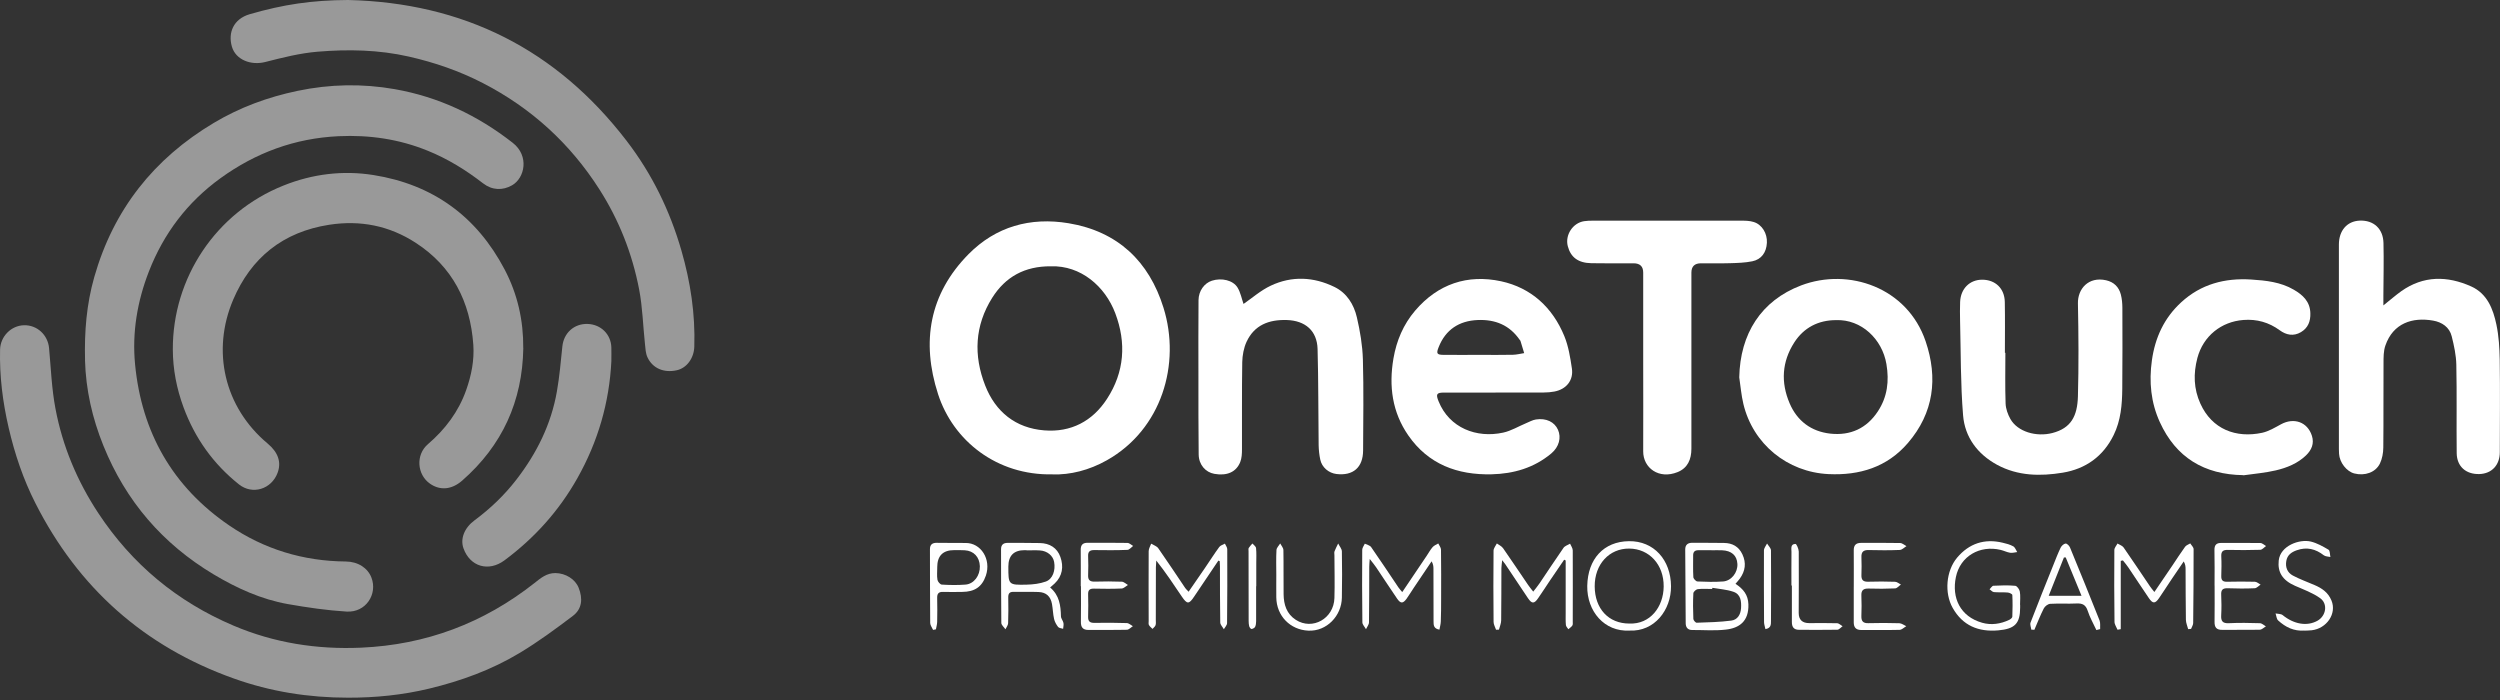 <svg width="100" height="28" viewBox="0 0 100 28" fill="none" xmlns="http://www.w3.org/2000/svg">
<rect x="0" y="0" width="100" height="28" fill="#333333" stroke="none"/>
<g clip-path="url(#clip0_9652_330770)">
<path d="M3.402 14.396C3.373 13.277 3.46 12.173 3.77 11.086C4.538 8.385 6.154 6.345 8.554 4.915C9.593 4.295 10.714 3.883 11.904 3.634C13.2 3.363 14.493 3.339 15.787 3.566C17.542 3.875 19.107 4.615 20.511 5.714C21.178 6.235 20.994 7.121 20.48 7.413C20.107 7.626 19.685 7.614 19.321 7.332C18.636 6.802 17.91 6.353 17.104 6.027C15.958 5.562 14.774 5.391 13.543 5.448C11.796 5.53 10.229 6.108 8.821 7.127C7.497 8.085 6.549 9.335 5.957 10.856C5.49 12.055 5.28 13.302 5.403 14.576C5.665 17.291 6.902 19.471 9.167 21.017C10.565 21.971 12.13 22.445 13.829 22.46C14.326 22.464 14.71 22.724 14.856 23.101C15.114 23.767 14.632 24.509 13.865 24.463C13.08 24.416 12.295 24.3 11.517 24.164C10.451 23.974 9.476 23.53 8.55 22.978C6.505 21.756 5.031 20.042 4.138 17.832C3.692 16.731 3.432 15.591 3.4 14.4L3.402 14.396Z" fill="white" fill-opacity="0.5"/>
<path d="M20.932 13.922C20.898 16.048 20.091 17.822 18.485 19.226C18.064 19.592 17.603 19.626 17.202 19.349C16.677 18.983 16.622 18.192 17.115 17.769C17.811 17.171 18.343 16.466 18.648 15.601C18.855 15.016 18.976 14.409 18.933 13.791C18.811 12.069 18.096 10.661 16.624 9.709C15.575 9.029 14.419 8.798 13.171 8.99C11.322 9.276 10.043 10.306 9.326 11.991C8.459 14.028 8.962 16.284 10.705 17.741C11.128 18.095 11.265 18.492 11.1 18.922C10.855 19.567 10.102 19.806 9.559 19.376C8.533 18.56 7.799 17.53 7.342 16.295C7.065 15.544 6.915 14.77 6.913 13.977C6.904 11.133 8.62 8.506 11.341 7.421C12.507 6.954 13.72 6.808 14.939 7.002C17.305 7.377 19.067 8.65 20.184 10.778C20.701 11.759 20.939 12.814 20.93 13.924L20.932 13.922Z" fill="white" fill-opacity="0.5"/>
<path d="M13.922 27.907C12.353 27.907 10.826 27.668 9.344 27.137C5.763 25.858 3.132 23.511 1.417 20.129C0.931 19.171 0.59 18.162 0.347 17.113C0.108 16.081 -0.023 15.041 0.003 13.981C0.017 13.459 0.442 13.023 0.959 13.01C1.487 12.996 1.916 13.399 1.963 13.928C2.037 14.732 2.067 15.548 2.217 16.339C2.5 17.843 3.084 19.239 3.93 20.522C5.279 22.57 7.091 24.069 9.34 25.025C10.966 25.716 12.675 25.985 14.443 25.907C17.038 25.793 19.345 24.925 21.381 23.32C21.627 23.124 21.87 22.918 22.221 22.923C22.623 22.929 23.008 23.164 23.145 23.509C23.323 23.953 23.278 24.361 22.917 24.634C22.225 25.158 21.523 25.676 20.779 26.122C19.66 26.795 18.436 27.239 17.169 27.544C16.105 27.8 15.02 27.91 13.925 27.907H13.922Z" fill="white" fill-opacity="0.5"/>
<path d="M13.919 0C18.532 0.108 22.258 1.973 25.071 5.642C26.082 6.96 26.797 8.43 27.256 10.02C27.619 11.274 27.814 12.558 27.772 13.869C27.757 14.334 27.465 14.723 27.072 14.81C26.56 14.924 26.105 14.738 25.898 14.29C25.824 14.131 25.817 13.933 25.798 13.753C25.72 13.028 25.703 12.293 25.566 11.579C25.291 10.149 24.764 8.806 23.974 7.571C22.802 5.737 21.25 4.321 19.316 3.324C18.375 2.838 17.386 2.498 16.352 2.263C15.142 1.988 13.922 1.967 12.703 2.068C11.999 2.127 11.301 2.303 10.614 2.479C10.041 2.627 9.427 2.394 9.275 1.863C9.115 1.303 9.341 0.759 9.986 0.569C11.346 0.175 12.473 0.009 13.919 0Z" fill="white" fill-opacity="0.5"/>
<path d="M42.103 18.974C39.873 19.023 38.125 17.629 37.522 15.764C36.845 13.67 37.173 11.756 38.742 10.166C39.831 9.064 41.21 8.675 42.741 8.929C44.71 9.256 45.962 10.453 46.54 12.31C47.24 14.556 46.472 17.175 44.272 18.412C43.568 18.809 42.807 19 42.103 18.976V18.974ZM42.039 10.652C40.982 10.644 40.216 11.077 39.69 11.909C38.987 13.025 38.937 14.222 39.408 15.421C39.821 16.476 40.626 17.124 41.771 17.215C42.837 17.301 43.699 16.849 44.279 15.956C44.979 14.882 45.059 13.715 44.611 12.53C44.203 11.448 43.226 10.614 42.039 10.652Z" fill="white"/>
<path d="M59.822 15.703C59.135 15.703 58.448 15.703 57.761 15.703C57.462 15.703 57.428 15.768 57.543 16.052C57.972 17.119 59.063 17.538 60.129 17.304C60.448 17.234 60.74 17.054 61.045 16.927C61.174 16.874 61.301 16.8 61.436 16.779C61.851 16.715 62.183 16.88 62.32 17.192C62.457 17.504 62.365 17.875 62.053 18.137C61.364 18.714 60.55 18.951 59.664 18.972C58.297 19.004 57.132 18.572 56.331 17.415C55.688 16.487 55.55 15.447 55.737 14.343C55.861 13.622 56.134 12.979 56.606 12.425C57.517 11.359 58.699 10.961 60.044 11.251C61.25 11.513 62.102 12.3 62.572 13.442C62.739 13.848 62.811 14.302 62.876 14.74C62.946 15.214 62.652 15.572 62.174 15.662C62.037 15.688 61.895 15.7 61.755 15.7C61.112 15.703 60.468 15.7 59.825 15.7L59.822 15.703ZM59.226 14.195C59.657 14.195 60.087 14.201 60.518 14.191C60.668 14.188 60.818 14.148 60.967 14.125C60.918 13.962 60.869 13.797 60.818 13.634C60.812 13.619 60.797 13.605 60.787 13.592C60.381 13.006 59.814 12.773 59.11 12.801C58.363 12.831 57.824 13.188 57.549 13.879C57.443 14.142 57.471 14.193 57.75 14.195C58.241 14.199 58.735 14.195 59.226 14.195Z" fill="white"/>
<path d="M95.335 12.217C95.614 11.995 95.823 11.811 96.049 11.649C96.94 11.018 97.894 11.029 98.849 11.458C99.486 11.744 99.725 12.355 99.856 12.983C99.953 13.442 99.981 13.922 99.989 14.394C100.006 15.626 99.994 16.859 99.992 18.09C99.992 18.606 99.668 18.947 99.175 18.962C98.638 18.977 98.274 18.659 98.268 18.126C98.255 16.946 98.278 15.768 98.253 14.588C98.245 14.209 98.162 13.825 98.069 13.454C97.978 13.082 97.672 12.884 97.323 12.824C96.506 12.68 95.726 12.92 95.415 13.823C95.339 14.041 95.341 14.292 95.341 14.527C95.333 15.654 95.345 16.781 95.332 17.906C95.33 18.118 95.288 18.352 95.197 18.541C95.022 18.9 94.59 19.046 94.171 18.938C93.863 18.858 93.582 18.5 93.562 18.15C93.554 18.027 93.556 17.904 93.556 17.78C93.556 15.113 93.556 12.448 93.556 9.781C93.556 9.225 93.878 8.846 94.389 8.825C94.943 8.802 95.326 9.145 95.339 9.722C95.356 10.426 95.339 11.13 95.335 11.833C95.335 11.938 95.335 12.04 95.335 12.213V12.217Z" fill="white"/>
<path d="M69.57 15.094C69.605 13.353 70.443 12.025 72.046 11.416C73.951 10.695 76.293 11.501 77.024 13.649C77.524 15.121 77.354 16.517 76.312 17.725C75.483 18.687 74.383 19.023 73.141 18.964C71.494 18.886 70.117 17.759 69.735 16.157C69.652 15.809 69.623 15.449 69.57 15.094ZM73.442 12.805C72.734 12.805 72.156 13.104 71.775 13.692C71.274 14.468 71.228 15.297 71.585 16.132C71.886 16.839 72.45 17.262 73.218 17.346C74.017 17.431 74.668 17.135 75.115 16.454C75.496 15.876 75.572 15.244 75.457 14.563C75.288 13.563 74.455 12.768 73.442 12.805Z" fill="white"/>
<path d="M49.741 12.158C50.081 11.924 50.43 11.615 50.834 11.425C51.676 11.029 52.547 11.072 53.38 11.479C53.875 11.721 54.156 12.18 54.275 12.694C54.404 13.246 54.499 13.816 54.516 14.381C54.55 15.595 54.529 16.809 54.524 18.023C54.52 18.698 54.125 19.04 53.456 18.96C53.146 18.922 52.875 18.693 52.811 18.385C52.771 18.198 52.75 18.004 52.746 17.811C52.729 16.526 52.739 15.242 52.703 13.958C52.682 13.226 52.206 12.822 51.468 12.801C50.756 12.78 50.176 13 49.863 13.671C49.749 13.918 49.696 14.212 49.69 14.485C49.671 15.646 49.684 16.809 49.679 17.97C49.679 18.143 49.671 18.33 49.608 18.486C49.444 18.888 49.074 19.042 48.575 18.954C48.22 18.892 47.952 18.588 47.947 18.18C47.933 17.143 47.939 16.103 47.937 15.066C47.937 14.045 47.931 13.024 47.941 12.004C47.945 11.634 48.174 11.325 48.476 11.228C48.859 11.105 49.32 11.205 49.502 11.503C49.624 11.704 49.669 11.953 49.741 12.158Z" fill="white"/>
<path d="M80.215 14.11C80.215 14.787 80.2 15.464 80.224 16.142C80.232 16.35 80.312 16.576 80.416 16.76C80.704 17.27 81.45 17.488 82.097 17.32C82.837 17.126 83.094 16.654 83.117 15.855C83.151 14.614 83.142 13.374 83.117 12.133C83.106 11.56 83.534 11.052 84.244 11.211C84.557 11.281 84.756 11.481 84.834 11.782C84.878 11.951 84.893 12.129 84.895 12.304C84.898 13.387 84.902 14.468 84.891 15.552C84.885 16.185 84.834 16.817 84.547 17.401C84.13 18.257 83.424 18.756 82.51 18.907C81.617 19.055 80.716 19.042 79.885 18.593C79.097 18.164 78.593 17.485 78.523 16.61C78.42 15.351 78.435 14.083 78.403 12.818C78.397 12.571 78.396 12.325 78.405 12.078C78.426 11.549 78.786 11.188 79.287 11.188C79.814 11.188 80.183 11.538 80.192 12.08C80.205 12.757 80.196 13.435 80.196 14.112C80.201 14.112 80.209 14.112 80.215 14.112V14.11Z" fill="white"/>
<path d="M65.728 14.44C65.728 13.262 65.728 12.082 65.728 10.904C65.728 10.657 65.601 10.533 65.345 10.532C64.782 10.532 64.219 10.54 63.655 10.528C63.13 10.519 62.828 10.293 62.712 9.849C62.595 9.401 62.91 8.916 63.367 8.847C63.479 8.83 63.594 8.827 63.708 8.827C65.689 8.827 67.671 8.825 69.651 8.827C69.817 8.827 69.991 8.83 70.148 8.88C70.481 8.98 70.695 9.339 70.676 9.709C70.657 10.096 70.458 10.378 70.09 10.452C69.799 10.511 69.498 10.519 69.202 10.528C68.815 10.54 68.428 10.53 68.039 10.532C67.785 10.532 67.657 10.656 67.656 10.904C67.656 13.252 67.654 15.601 67.656 17.949C67.656 18.374 67.508 18.721 67.104 18.884C66.356 19.186 65.725 18.719 65.728 18.053C65.734 16.849 65.728 15.642 65.728 14.438V14.44Z" fill="white"/>
<path d="M89.732 19.006C88.168 18.985 87.038 18.3 86.393 16.885C86.036 16.103 85.955 15.273 86.076 14.413C86.205 13.499 86.567 12.717 87.249 12.091C88.041 11.363 88.996 11.114 90.048 11.181C90.638 11.219 91.225 11.281 91.75 11.587C92.114 11.797 92.403 12.065 92.414 12.528C92.424 12.85 92.325 13.116 92.037 13.286C91.74 13.463 91.445 13.398 91.194 13.214C90.754 12.892 90.272 12.757 89.734 12.799C88.851 12.867 88.129 13.44 87.895 14.32C87.73 14.948 87.747 15.553 88.015 16.145C88.48 17.173 89.441 17.534 90.483 17.312C90.748 17.255 90.997 17.103 91.242 16.97C91.76 16.69 92.298 16.881 92.475 17.427C92.577 17.742 92.463 18 92.241 18.215C91.902 18.541 91.473 18.712 91.029 18.816C90.604 18.915 90.164 18.951 89.73 19.013L89.732 19.006Z" fill="white"/>
<path d="M24.456 14.425C24.375 16.102 23.919 17.666 23.094 19.129C22.358 20.436 21.379 21.523 20.177 22.415C19.541 22.885 18.801 22.667 18.539 21.933C18.405 21.555 18.568 21.119 18.983 20.812C19.615 20.343 20.178 19.805 20.658 19.182C21.47 18.131 22.047 16.97 22.276 15.658C22.381 15.062 22.432 14.457 22.495 13.854C22.55 13.317 22.967 12.939 23.508 12.958C24.039 12.977 24.439 13.374 24.454 13.897C24.46 14.074 24.454 14.248 24.454 14.425H24.456Z" fill="white" fill-opacity="0.5"/>
<path d="M69.418 23.352C69.731 23.555 69.925 23.796 69.936 24.173C69.957 24.854 69.572 25.124 69.031 25.184C68.587 25.236 68.134 25.198 67.686 25.2C67.506 25.2 67.43 25.09 67.428 24.932C67.419 23.948 67.415 22.963 67.409 21.978C67.409 21.791 67.512 21.711 67.692 21.711C68.115 21.715 68.536 21.711 68.959 21.718C69.295 21.722 69.549 21.859 69.697 22.176C69.858 22.521 69.811 22.841 69.594 23.143C69.549 23.208 69.494 23.263 69.42 23.352H69.418ZM68.494 23.511C68.492 23.526 68.489 23.541 68.487 23.559C68.293 23.559 68.098 23.543 67.908 23.566C67.842 23.574 67.737 23.671 67.734 23.731C67.716 24.073 67.72 24.416 67.734 24.758C67.736 24.812 67.823 24.911 67.868 24.909C68.329 24.894 68.794 24.883 69.251 24.824C69.498 24.792 69.625 24.587 69.642 24.329C69.659 24.05 69.631 23.771 69.335 23.671C69.069 23.579 68.777 23.562 68.496 23.513L68.494 23.511ZM68.458 22.009C68.282 22.009 68.107 22.009 67.931 22.009C67.789 22.009 67.724 22.077 67.726 22.219C67.728 22.51 67.716 22.798 67.734 23.086C67.737 23.149 67.838 23.257 67.897 23.259C68.238 23.274 68.582 23.284 68.923 23.259C69.259 23.234 69.515 22.895 69.496 22.555C69.477 22.217 69.261 22.026 68.879 22.011C68.739 22.005 68.599 22.011 68.458 22.011V22.009Z" fill="white"/>
<path d="M48.736 22.422C48.413 22.9 48.091 23.378 47.77 23.858C47.56 24.175 47.486 24.179 47.271 23.86C46.947 23.38 46.628 22.897 46.251 22.422C46.245 22.512 46.237 22.599 46.236 22.688C46.234 23.392 46.232 24.096 46.232 24.799C46.232 24.869 46.243 24.945 46.222 25.008C46.203 25.065 46.143 25.107 46.101 25.156C46.051 25.105 45.991 25.061 45.957 25C45.934 24.959 45.947 24.898 45.947 24.845C45.945 23.912 45.941 22.978 45.947 22.047C45.947 21.946 46.012 21.846 46.046 21.747C46.143 21.806 46.27 21.844 46.33 21.929C46.698 22.455 47.051 22.991 47.41 23.523C47.438 23.564 47.478 23.597 47.544 23.669C47.77 23.342 47.983 23.037 48.191 22.73C48.385 22.447 48.567 22.157 48.77 21.88C48.817 21.815 48.92 21.789 48.996 21.745C49.028 21.819 49.09 21.893 49.09 21.967C49.094 22.953 49.094 23.938 49.083 24.924C49.083 25.006 48.999 25.088 48.954 25.169C48.905 25.08 48.812 24.991 48.81 24.9C48.797 24.152 48.8 23.403 48.798 22.656C48.798 22.585 48.793 22.517 48.789 22.447C48.772 22.439 48.755 22.432 48.738 22.426L48.736 22.422Z" fill="white"/>
<path d="M62.566 22.389C62.375 22.669 62.183 22.948 61.993 23.229C61.836 23.462 61.686 23.699 61.525 23.929C61.367 24.158 61.273 24.157 61.117 23.925C60.813 23.474 60.514 23.02 60.21 22.567C60.187 22.531 60.157 22.498 60.087 22.407C60.074 22.553 60.056 22.641 60.056 22.726C60.053 23.42 60.056 24.117 60.047 24.811C60.047 24.936 59.99 25.061 59.958 25.186C59.92 25.186 59.88 25.19 59.842 25.19C59.808 25.086 59.743 24.98 59.743 24.875C59.734 23.925 59.732 22.975 59.742 22.026C59.742 21.929 59.827 21.834 59.874 21.738C59.96 21.8 60.068 21.848 60.125 21.931C60.462 22.413 60.787 22.904 61.119 23.39C61.176 23.475 61.242 23.553 61.329 23.665C61.428 23.536 61.511 23.439 61.582 23.333C61.902 22.861 62.213 22.383 62.54 21.914C62.595 21.834 62.714 21.802 62.803 21.747C62.841 21.836 62.91 21.927 62.91 22.017C62.915 22.967 62.911 23.917 62.91 24.866C62.91 24.919 62.919 24.983 62.894 25.021C62.855 25.08 62.788 25.12 62.733 25.169C62.699 25.114 62.642 25.061 62.636 25.003C62.621 24.845 62.627 24.686 62.627 24.528C62.627 23.825 62.627 23.123 62.627 22.419C62.606 22.407 62.585 22.398 62.564 22.387L62.566 22.389Z" fill="white"/>
<path d="M87.526 25.164C87.495 25.04 87.438 24.917 87.436 24.794C87.425 24.117 87.427 23.439 87.423 22.762C87.423 22.669 87.416 22.574 87.349 22.457C87.186 22.696 87.021 22.935 86.86 23.176C86.693 23.424 86.534 23.675 86.365 23.921C86.205 24.153 86.112 24.154 85.955 23.925C85.678 23.519 85.41 23.107 85.135 22.7C85.069 22.601 84.991 22.512 84.917 22.417C84.889 22.423 84.858 22.428 84.83 22.434V25.166C84.786 25.173 84.743 25.183 84.701 25.19C84.659 25.086 84.582 24.982 84.58 24.875C84.568 23.917 84.566 22.957 84.574 22C84.574 21.912 84.656 21.827 84.699 21.741C84.783 21.793 84.893 21.825 84.944 21.899C85.3 22.409 85.644 22.931 85.995 23.447C86.042 23.517 86.097 23.582 86.175 23.68C86.431 23.305 86.666 22.957 86.901 22.612C87.068 22.366 87.228 22.111 87.404 21.87C87.45 21.808 87.541 21.779 87.611 21.736C87.656 21.812 87.744 21.888 87.744 21.965C87.746 22.95 87.738 23.936 87.727 24.921C87.727 24.999 87.672 25.076 87.643 25.156C87.605 25.16 87.565 25.162 87.528 25.166L87.526 25.164Z" fill="white"/>
<path d="M56.092 23.68C56.431 23.176 56.75 22.705 57.067 22.233C57.145 22.117 57.213 21.99 57.304 21.886C57.361 21.819 57.454 21.785 57.53 21.738C57.568 21.819 57.638 21.901 57.64 21.983C57.649 22.643 57.647 23.301 57.645 23.961C57.645 24.261 57.644 24.559 57.632 24.858C57.629 24.965 57.598 25.071 57.577 25.186C57.346 25.147 57.342 25.004 57.342 24.86C57.342 24.157 57.342 23.453 57.338 22.749C57.338 22.656 57.329 22.565 57.264 22.453C57.027 22.806 56.79 23.157 56.553 23.51C56.454 23.656 56.365 23.807 56.263 23.95C56.118 24.147 56.026 24.151 55.883 23.944C55.599 23.532 55.329 23.111 55.048 22.696C54.982 22.597 54.904 22.506 54.789 22.358C54.779 22.51 54.77 22.591 54.77 22.675C54.768 23.413 54.77 24.153 54.76 24.891C54.76 24.984 54.682 25.075 54.639 25.168C54.59 25.076 54.496 24.985 54.495 24.894C54.483 23.927 54.481 22.959 54.489 21.992C54.489 21.91 54.557 21.829 54.593 21.747C54.679 21.791 54.798 21.814 54.846 21.884C55.217 22.417 55.576 22.959 55.938 23.498C55.972 23.547 56.014 23.591 56.088 23.682L56.092 23.68Z" fill="white"/>
<path d="M65.173 25.223C64.179 25.276 63.474 24.454 63.49 23.439C63.51 22.354 64.151 21.66 65.156 21.647C66.156 21.633 66.833 22.398 66.841 23.449C66.848 24.39 66.186 25.274 65.173 25.223ZM65.177 24.942C66.006 24.976 66.539 24.278 66.547 23.462C66.556 22.586 65.972 21.95 65.169 21.943C64.367 21.937 63.785 22.572 63.788 23.453C63.792 24.35 64.344 24.944 65.175 24.942H65.177Z" fill="white"/>
<path d="M42.005 23.5C42.377 23.813 42.428 24.223 42.438 24.653C42.44 24.741 42.52 24.826 42.538 24.917C42.554 24.991 42.531 25.073 42.525 25.152C42.457 25.129 42.362 25.126 42.324 25.078C42.252 24.985 42.188 24.871 42.163 24.758C42.119 24.562 42.115 24.357 42.079 24.158C42.023 23.853 41.848 23.692 41.541 23.68C41.207 23.667 40.873 23.68 40.537 23.674C40.372 23.672 40.327 23.752 40.33 23.902C40.336 24.245 40.338 24.587 40.325 24.93C40.321 25.012 40.256 25.091 40.218 25.171C40.161 25.088 40.055 25.002 40.053 24.919C40.04 23.934 40.046 22.95 40.042 21.967C40.042 21.785 40.141 21.715 40.306 21.715C40.736 21.715 41.167 21.715 41.597 21.722C41.988 21.73 42.288 21.916 42.415 22.278C42.552 22.663 42.501 23.043 42.182 23.344C42.131 23.392 42.078 23.435 42.002 23.502L42.005 23.5ZM41.066 22.015C41.066 22.015 41.066 22.009 41.066 22.007C41.04 22.007 41.013 22.007 40.987 22.007C40.552 22.007 40.334 22.226 40.334 22.665C40.334 23.392 40.334 23.403 41.068 23.386C41.326 23.38 41.594 23.348 41.835 23.261C42.11 23.16 42.227 22.815 42.165 22.476C42.119 22.227 41.89 22.035 41.594 22.017C41.419 22.005 41.243 22.015 41.066 22.015Z" fill="white"/>
<path d="M80.806 24.191C80.806 24.227 80.806 24.261 80.806 24.297C80.806 24.945 80.595 25.156 79.926 25.215C79.135 25.283 78.507 25.025 78.107 24.316C77.771 23.722 77.839 22.834 78.287 22.303C78.765 21.739 79.379 21.533 80.108 21.709C80.252 21.743 80.4 21.781 80.529 21.853C80.603 21.893 80.637 22.003 80.688 22.083C80.594 22.094 80.493 22.125 80.402 22.11C80.275 22.089 80.153 22.026 80.026 21.996C79.19 21.797 78.408 22.248 78.236 23.081C78.063 23.91 78.403 24.659 79.288 24.911C79.649 25.014 80.024 24.959 80.37 24.794C80.421 24.769 80.491 24.712 80.493 24.669C80.504 24.38 80.508 24.09 80.493 23.8C80.493 23.762 80.377 23.707 80.311 23.701C80.127 23.686 79.941 23.701 79.757 23.684C79.696 23.678 79.639 23.612 79.582 23.572C79.634 23.523 79.683 23.432 79.738 23.43C80.028 23.415 80.32 23.405 80.609 23.432C80.679 23.437 80.778 23.574 80.793 23.663C80.823 23.834 80.802 24.014 80.802 24.191H80.806Z" fill="white"/>
<path d="M83.855 25.202C83.737 24.948 83.595 24.701 83.509 24.435C83.432 24.195 83.299 24.128 83.064 24.139C82.713 24.157 82.36 24.132 82.009 24.153C81.918 24.158 81.794 24.251 81.751 24.339C81.609 24.616 81.499 24.906 81.375 25.192C81.334 25.19 81.294 25.187 81.252 25.185C81.241 25.09 81.191 24.98 81.222 24.902C81.514 24.143 81.817 23.388 82.121 22.633C82.218 22.39 82.312 22.144 82.424 21.909C82.46 21.835 82.548 21.751 82.622 21.742C82.675 21.734 82.772 21.829 82.8 21.899C83.2 22.869 83.595 23.842 83.982 24.817C84.022 24.919 83.999 25.048 84.006 25.164C83.957 25.177 83.906 25.189 83.857 25.202H83.855ZM81.946 23.832H83.261C83.041 23.295 82.834 22.796 82.629 22.297C82.605 22.297 82.58 22.297 82.557 22.299C82.36 22.796 82.162 23.293 81.948 23.832H81.946Z" fill="white"/>
<path d="M43.23 23.449C43.23 22.965 43.236 22.481 43.229 21.997C43.225 21.793 43.314 21.709 43.511 21.711C44.041 21.713 44.568 21.707 45.097 21.717C45.173 21.717 45.249 21.796 45.325 21.838C45.249 21.893 45.173 21.994 45.095 21.995C44.655 22.013 44.215 22.009 43.775 22.003C43.599 22.001 43.517 22.058 43.525 22.246C43.536 22.5 43.534 22.756 43.525 23.01C43.517 23.21 43.604 23.27 43.792 23.265C44.153 23.255 44.515 23.253 44.875 23.268C44.957 23.272 45.036 23.354 45.116 23.399C45.033 23.449 44.953 23.536 44.868 23.54C44.498 23.557 44.128 23.553 43.758 23.545C43.589 23.542 43.519 23.602 43.525 23.775C43.532 24.075 43.534 24.372 43.525 24.672C43.519 24.86 43.602 24.917 43.777 24.915C44.208 24.909 44.64 24.907 45.071 24.923C45.154 24.924 45.234 25.004 45.315 25.048C45.236 25.097 45.158 25.188 45.076 25.19C44.566 25.203 44.056 25.192 43.544 25.198C43.314 25.2 43.232 25.091 43.236 24.871C43.244 24.397 43.238 23.921 43.238 23.447H43.232L43.23 23.449Z" fill="white"/>
<path d="M74.151 23.47C74.151 22.986 74.155 22.502 74.15 22.02C74.146 21.808 74.237 21.715 74.447 21.715C74.967 21.717 75.485 21.709 76.005 21.721C76.09 21.721 76.174 21.802 76.259 21.846C76.17 21.899 76.083 21.994 75.992 21.998C75.578 22.015 75.164 22.013 74.751 22.002C74.535 21.996 74.447 22.076 74.457 22.294C74.468 22.531 74.464 22.768 74.457 23.005C74.451 23.193 74.523 23.274 74.721 23.269C75.081 23.257 75.441 23.259 75.802 23.271C75.882 23.273 75.959 23.343 76.037 23.383C75.959 23.436 75.885 23.532 75.806 23.536C75.455 23.553 75.102 23.553 74.751 23.542C74.54 23.536 74.444 23.605 74.455 23.828C74.468 24.1 74.464 24.373 74.455 24.646C74.449 24.847 74.525 24.932 74.732 24.927C75.145 24.917 75.559 24.915 75.972 24.929C76.067 24.932 76.158 25.006 76.251 25.048C76.162 25.099 76.073 25.192 75.984 25.194C75.474 25.207 74.963 25.196 74.453 25.2C74.241 25.2 74.15 25.099 74.15 24.895C74.15 24.42 74.15 23.946 74.15 23.472L74.151 23.47Z" fill="white"/>
<path d="M92.177 25.222C91.761 25.255 91.42 25.088 91.126 24.818C91.059 24.758 91.056 24.632 91.022 24.538C91.118 24.558 91.238 24.549 91.306 24.604C91.756 24.97 92.281 25.063 92.698 24.83C93.042 24.638 93.125 24.158 92.808 23.928C92.509 23.714 92.146 23.583 91.803 23.433C91.293 23.208 91.099 22.885 91.149 22.419C91.213 21.827 91.981 21.553 92.435 21.663C92.683 21.724 92.918 21.857 93.14 21.988C93.203 22.026 93.194 22.18 93.216 22.28C93.127 22.259 93.019 22.263 92.953 22.212C92.623 21.956 92.272 21.868 91.868 22.011C91.655 22.087 91.494 22.2 91.452 22.438C91.407 22.694 91.496 22.904 91.714 23.022C91.991 23.17 92.291 23.276 92.579 23.401C92.875 23.528 93.121 23.691 93.258 24.018C93.48 24.549 93.064 25.143 92.467 25.211C92.37 25.222 92.273 25.22 92.177 25.226V25.222Z" fill="white"/>
<path d="M51.052 22.999C51.052 22.665 51.04 22.332 51.059 21.998C51.065 21.909 51.156 21.825 51.207 21.738C51.253 21.827 51.336 21.914 51.336 22.003C51.348 22.591 51.336 23.181 51.344 23.77C51.349 24.183 51.463 24.555 51.833 24.794C52.499 25.223 53.353 24.744 53.377 23.923C53.394 23.352 53.379 22.781 53.377 22.21C53.377 22.157 53.364 22.1 53.381 22.053C53.421 21.945 53.478 21.844 53.527 21.74C53.578 21.846 53.673 21.95 53.675 22.056C53.688 22.671 53.685 23.288 53.675 23.902C53.666 24.631 53.07 25.261 52.332 25.226C51.615 25.194 51.061 24.642 51.052 23.897C51.048 23.597 51.052 23.299 51.052 22.999Z" fill="white"/>
<path d="M88.582 23.424C88.582 22.95 88.59 22.474 88.578 22C88.575 21.793 88.66 21.715 88.859 21.717C89.379 21.721 89.899 21.711 90.416 21.721C90.492 21.721 90.566 21.8 90.642 21.842C90.564 21.895 90.489 21.99 90.409 21.992C89.978 22.007 89.546 22.005 89.115 21.996C88.925 21.992 88.842 22.051 88.851 22.252C88.865 22.515 88.859 22.779 88.851 23.043C88.846 23.215 88.916 23.274 89.085 23.27C89.455 23.261 89.825 23.261 90.195 23.27C90.272 23.272 90.348 23.345 90.424 23.384C90.344 23.436 90.269 23.527 90.187 23.53C89.826 23.546 89.466 23.544 89.104 23.53C88.906 23.525 88.838 23.597 88.848 23.792C88.861 24.064 88.863 24.338 88.848 24.61C88.834 24.843 88.903 24.94 89.155 24.928C89.569 24.908 89.982 24.915 90.396 24.928C90.477 24.93 90.557 25.01 90.636 25.056C90.555 25.101 90.475 25.186 90.394 25.188C89.893 25.2 89.39 25.188 88.889 25.194C88.66 25.198 88.578 25.095 88.582 24.873C88.59 24.39 88.584 23.906 88.584 23.422H88.58L88.582 23.424Z" fill="white"/>
<path d="M37.323 25.196C37.284 25.105 37.21 25.014 37.208 24.921C37.198 23.936 37.202 22.95 37.198 21.965C37.198 21.781 37.297 21.713 37.462 21.713C37.849 21.713 38.236 21.722 38.625 21.719C39.236 21.713 39.657 22.369 39.435 23.024C39.279 23.483 38.978 23.672 38.494 23.676C38.238 23.678 37.984 23.686 37.727 23.676C37.542 23.669 37.481 23.747 37.487 23.927C37.496 24.244 37.492 24.56 37.487 24.877C37.485 24.976 37.454 25.074 37.437 25.173C37.399 25.181 37.361 25.188 37.323 25.196ZM37.49 22.692C37.49 22.859 37.471 23.029 37.498 23.191C37.509 23.265 37.606 23.38 37.671 23.384C37.986 23.403 38.304 23.409 38.619 23.384C38.959 23.358 39.205 23.022 39.194 22.648C39.182 22.28 38.949 22.032 38.591 22.011C38.45 22.003 38.31 22.005 38.168 22.005C37.716 22.005 37.49 22.233 37.489 22.69L37.49 22.692Z" fill="white"/>
<path d="M71.657 23.422C71.657 22.975 71.654 22.525 71.659 22.077C71.659 21.947 71.61 21.761 71.819 21.757C71.862 21.757 71.948 21.956 71.95 22.062C71.957 22.88 71.95 23.698 71.948 24.515C71.948 24.79 72.09 24.926 72.374 24.925C72.745 24.925 73.114 24.917 73.484 24.929C73.558 24.93 73.63 25.008 73.704 25.05C73.634 25.097 73.564 25.187 73.494 25.189C72.984 25.2 72.473 25.192 71.963 25.192C71.745 25.192 71.673 25.073 71.675 24.872C71.678 24.388 71.675 23.904 71.675 23.421C71.671 23.421 71.667 23.421 71.661 23.421L71.657 23.422Z" fill="white"/>
<path d="M50.245 23.451C50.245 23.916 50.245 24.382 50.245 24.847C50.245 24.923 50.236 25.008 50.204 25.075C50.183 25.118 50.111 25.156 50.059 25.16C50.031 25.162 49.982 25.094 49.968 25.05C49.95 24.984 49.948 24.912 49.946 24.841C49.944 23.91 49.942 22.979 49.942 22.047C49.942 22.003 49.931 21.95 49.95 21.918C49.989 21.854 50.046 21.799 50.097 21.74C50.149 21.8 50.236 21.857 50.242 21.924C50.263 22.123 50.251 22.328 50.251 22.529C50.251 22.836 50.251 23.143 50.251 23.451H50.245Z" fill="white"/>
<path d="M70.617 25.163C70.598 25.069 70.564 24.979 70.562 24.89C70.557 23.932 70.553 22.974 70.558 22.016C70.558 21.923 70.638 21.832 70.682 21.741C70.737 21.832 70.839 21.925 70.839 22.018C70.849 22.959 70.843 23.898 70.839 24.839C70.839 24.979 70.843 25.127 70.615 25.165L70.617 25.163Z" fill="white"/>
</g>
<defs>
<clipPath id="clip0_9652_330770">
<rect width="100" height="27.907" fill="white"/>
</clipPath>
</defs>
</svg>
